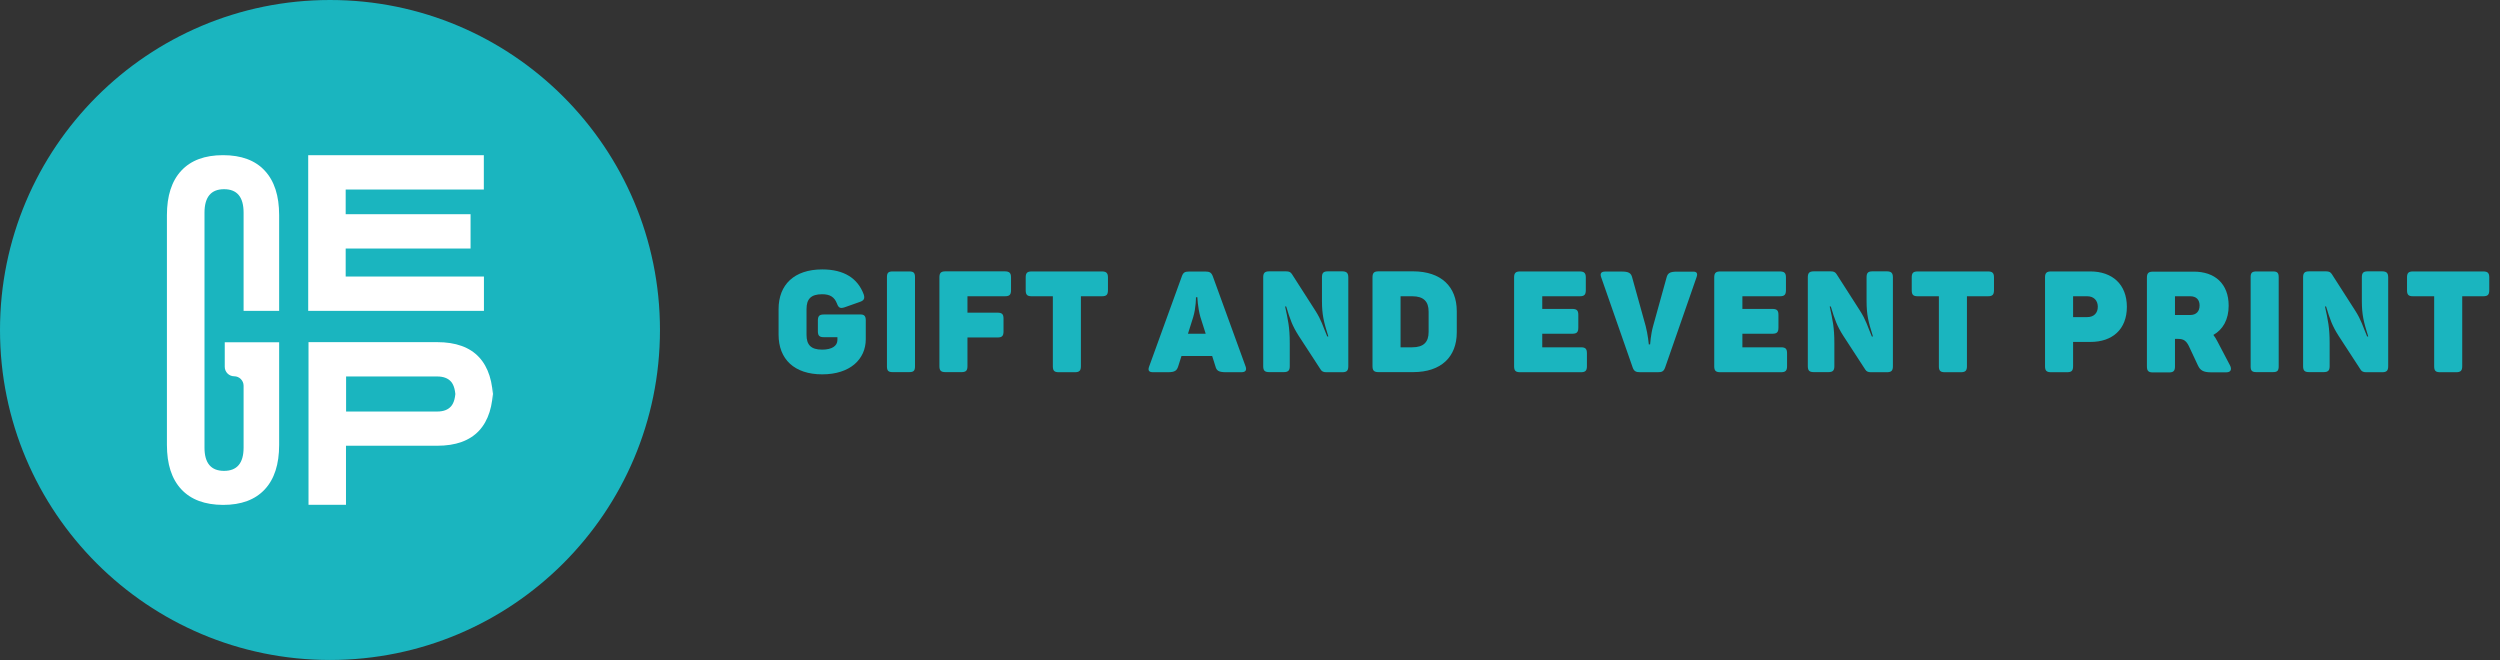 <?xml version="1.0" encoding="utf-8"?>
<!-- Generator: Adobe Illustrator 28.3.0, SVG Export Plug-In . SVG Version: 6.00 Build 0)  -->
<svg version="1.1" id="Layer_1" xmlns="http://www.w3.org/2000/svg" xmlns:xlink="http://www.w3.org/1999/xlink" x="0px" y="0px"
	 viewBox="0 0 246.83 65.17" style="enable-background:new 0 0 246.83 65.17;" xml:space="preserve">
<rect x="0" y="0" width="246.83" height="65.17" fill="#333333" stroke="none"/>
<style type="text/css">
	.st0{fill:#1AB5BF;}
	.st1{enable-background:new    ;}
	.st2{fill:#FFFFFF;}
</style>
<g id="Layer_1_00000170243148917429414240000012188080806027910052_">
	<g>
		<circle class="st0" cx="32.58" cy="32.58" r="32.58"/>
		<g>
			<g class="st1">
				<path class="st0" d="M85.48,31.64v1.85c0,1.97-1.54,3.47-4.3,3.47c-2.76,0-4.31-1.5-4.31-3.92v-2.52c0-2.42,1.55-3.92,4.31-3.92
					c2.16,0,3.5,0.88,4.09,2.45c0.14,0.41,0.04,0.62-0.38,0.76l-1.5,0.53c-0.43,0.14-0.6,0.06-0.76-0.38
					c-0.25-0.63-0.67-0.91-1.46-0.91c-1.11,0-1.54,0.48-1.54,1.46v2.55c0,0.98,0.43,1.46,1.54,1.46c0.94,0,1.51-0.35,1.51-0.95
					v-0.28h-1.34c-0.43,0-0.59-0.14-0.59-0.59v-1.05c0-0.45,0.15-0.6,0.59-0.6h3.54C85.33,31.03,85.48,31.19,85.48,31.64z"/>
				<path class="st0" d="M88.13,26.8h1.65c0.42,0,0.56,0.14,0.56,0.56v8.82c0,0.42-0.14,0.56-0.56,0.56h-1.65
					c-0.42,0-0.56-0.14-0.56-0.56v-8.82C87.57,26.94,87.71,26.8,88.13,26.8z"/>
				<path class="st0" d="M99.82,27.39v1.26c0,0.45-0.15,0.6-0.6,0.6h-3.7v1.62h2.96c0.45,0,0.6,0.15,0.6,0.59v1.26
					c0,0.45-0.15,0.6-0.6,0.6h-2.96v2.83c0,0.43-0.14,0.59-0.59,0.59h-1.58c-0.45,0-0.6-0.15-0.6-0.59v-8.77
					c0-0.43,0.15-0.59,0.6-0.59h5.87C99.67,26.8,99.82,26.96,99.82,27.39z"/>
				<path class="st0" d="M109.39,27.39v1.26c0,0.45-0.15,0.6-0.6,0.6h-2.07v6.91c0,0.43-0.15,0.59-0.6,0.59h-1.58
					c-0.45,0-0.59-0.15-0.59-0.59v-6.91h-2.09c-0.45,0-0.59-0.15-0.59-0.6v-1.26c0-0.43,0.14-0.59,0.59-0.59h6.93
					C109.23,26.8,109.39,26.96,109.39,27.39z"/>
				<path class="st0" d="M122.56,36.75h-1.51c-0.73,0-0.94-0.15-1.05-0.59l-0.32-1.01h-3.03l-0.32,1.01
					c-0.14,0.43-0.32,0.59-1.02,0.59h-1.47c-0.43,0-0.52-0.2-0.38-0.57l3.22-8.88c0.14-0.41,0.32-0.49,0.73-0.49h1.6
					c0.41,0,0.59,0.1,0.73,0.46l3.24,8.91C123.11,36.55,122.98,36.75,122.56,36.75z M118.22,29.35h-0.14c0,0,0.01,1.01-0.27,1.95
					l-0.52,1.65h1.75l-0.52-1.64C118.25,30.36,118.22,29.35,118.22,29.35z"/>
				<path class="st0" d="M133.12,27.39v8.77c0,0.43-0.15,0.59-0.59,0.59h-1.58c-0.29,0-0.45-0.08-0.57-0.28l-2.16-3.32
					c-0.62-0.97-0.85-1.62-1.23-2.89h-0.11c0.29,1.34,0.46,2.06,0.46,3.61v2.28c0,0.43-0.15,0.59-0.6,0.59h-1.42
					c-0.45,0-0.6-0.15-0.6-0.59v-8.77c0-0.43,0.15-0.59,0.6-0.59h1.65c0.32,0,0.46,0.08,0.59,0.28l2.3,3.59
					c0.62,0.97,0.73,1.5,1.18,2.56h0.11c-0.45-1.44-0.63-2.12-0.63-3.54v-2.3c0-0.43,0.14-0.59,0.59-0.59h1.43
					C132.96,26.8,133.12,26.96,133.12,27.39z"/>
				<path class="st0" d="M143.83,30.72v2.1c0,2.41-1.54,3.92-4.3,3.92h-3.42c-0.45,0-0.6-0.15-0.6-0.59v-8.77
					c0-0.43,0.15-0.59,0.6-0.59h3.42C142.29,26.8,143.83,28.3,143.83,30.72z M139.43,29.25h-1.15v5.04h1.15
					c1.13,0,1.62-0.52,1.62-1.51v-2.02C141.05,29.77,140.56,29.25,139.43,29.25z"/>
				<path class="st0" d="M156.57,27.39v1.26c0,0.45-0.15,0.6-0.6,0.6h-3.7v1.25h2.96c0.45,0,0.6,0.15,0.6,0.59v1.26
					c0,0.45-0.15,0.6-0.6,0.6h-2.96v1.34h3.82c0.43,0,0.59,0.14,0.59,0.59v1.28c0,0.43-0.15,0.59-0.59,0.59h-6
					c-0.45,0-0.6-0.15-0.6-0.59v-8.77c0-0.43,0.15-0.59,0.6-0.59h5.87C156.41,26.8,156.57,26.96,156.57,27.39z"/>
				<path class="st0" d="M167.5,27.38l-3.09,8.88c-0.14,0.41-0.32,0.49-0.73,0.49h-1.75c-0.41,0-0.6-0.1-0.73-0.46l-3.11-8.91
					c-0.14-0.38-0.01-0.57,0.41-0.57h1.6c0.71,0,0.94,0.15,1.05,0.59l1.33,4.79c0.22,0.83,0.31,1.81,0.31,1.81h0.13
					c0,0,0.06-0.97,0.29-1.79l1.33-4.8c0.11-0.43,0.32-0.59,1.01-0.59h1.58C167.54,26.8,167.64,27,167.5,27.38z"/>
				<path class="st0" d="M176.33,27.39v1.26c0,0.45-0.15,0.6-0.6,0.6h-3.7v1.25h2.96c0.45,0,0.6,0.15,0.6,0.59v1.26
					c0,0.45-0.15,0.6-0.6,0.6h-2.96v1.34h3.82c0.43,0,0.59,0.14,0.59,0.59v1.28c0,0.43-0.15,0.59-0.59,0.59h-6
					c-0.45,0-0.6-0.15-0.6-0.59v-8.77c0-0.43,0.15-0.59,0.6-0.59h5.87C176.18,26.8,176.33,26.96,176.33,27.39z"/>
				<path class="st0" d="M186.89,27.39v8.77c0,0.43-0.15,0.59-0.59,0.59h-1.58c-0.29,0-0.45-0.08-0.57-0.28l-2.16-3.32
					c-0.62-0.97-0.85-1.62-1.23-2.89h-0.11c0.29,1.34,0.46,2.06,0.46,3.61v2.28c0,0.43-0.15,0.59-0.6,0.59h-1.42
					c-0.45,0-0.6-0.15-0.6-0.59v-8.77c0-0.43,0.15-0.59,0.6-0.59h1.65c0.32,0,0.46,0.08,0.59,0.28l2.3,3.59
					c0.62,0.97,0.73,1.5,1.18,2.56h0.11c-0.45-1.44-0.63-2.12-0.63-3.54v-2.3c0-0.43,0.14-0.59,0.59-0.59h1.43
					C186.74,26.8,186.89,26.96,186.89,27.39z"/>
				<path class="st0" d="M196.87,27.39v1.26c0,0.45-0.15,0.6-0.6,0.6h-2.07v6.91c0,0.43-0.15,0.59-0.6,0.59h-1.58
					c-0.45,0-0.59-0.15-0.59-0.59v-6.91h-2.09c-0.45,0-0.59-0.15-0.59-0.6v-1.26c0-0.43,0.14-0.59,0.59-0.59h6.93
					C196.72,26.8,196.87,26.96,196.87,27.39z"/>
				<path class="st0" d="M209.99,30.3c0,2.21-1.42,3.46-3.59,3.46h-1.72v2.4c0,0.43-0.14,0.59-0.59,0.59h-1.58
					c-0.45,0-0.6-0.15-0.6-0.59v-8.77c0-0.43,0.15-0.59,0.6-0.59h3.87C208.56,26.8,209.99,28.08,209.99,30.3z M207.12,30.29
					c0-0.62-0.39-1.04-1.05-1.04h-1.39v2.06h1.39C206.73,31.31,207.12,30.91,207.12,30.29z"/>
				<path class="st0" d="M220.04,30.18c0,1.37-0.56,2.35-1.51,2.89c0.14,0.18,0.27,0.38,0.38,0.6l1.26,2.4
					c0.2,0.38,0.1,0.69-0.36,0.69h-1.51c-0.74,0-1.06-0.18-1.29-0.67l-0.9-1.92c-0.24-0.48-0.48-0.71-1.05-0.71h-0.32v2.72
					c0,0.43-0.14,0.59-0.59,0.59h-1.58c-0.45,0-0.6-0.15-0.6-0.59v-8.77c0-0.43,0.15-0.59,0.6-0.59h3.99
					C218.67,26.8,220.04,28.01,220.04,30.18z M216.25,29.25h-1.51v1.85h1.51c0.59,0,0.92-0.36,0.92-0.94
					C217.17,29.6,216.85,29.25,216.25,29.25z"/>
				<path class="st0" d="M222.77,26.8h1.65c0.42,0,0.56,0.14,0.56,0.56v8.82c0,0.42-0.14,0.56-0.56,0.56h-1.65
					c-0.42,0-0.56-0.14-0.56-0.56v-8.82C222.21,26.94,222.35,26.8,222.77,26.8z"/>
				<path class="st0" d="M235.79,27.39v8.77c0,0.43-0.15,0.59-0.59,0.59h-1.58c-0.29,0-0.45-0.08-0.57-0.28l-2.16-3.32
					c-0.62-0.97-0.85-1.62-1.23-2.89h-0.11c0.29,1.34,0.46,2.06,0.46,3.61v2.28c0,0.43-0.15,0.59-0.6,0.59h-1.42
					c-0.45,0-0.6-0.15-0.6-0.59v-8.77c0-0.43,0.15-0.59,0.6-0.59h1.65c0.32,0,0.46,0.08,0.59,0.28l2.3,3.59
					c0.62,0.97,0.73,1.5,1.18,2.56h0.11c-0.45-1.44-0.63-2.12-0.63-3.54v-2.3c0-0.43,0.14-0.59,0.59-0.59h1.43
					C235.64,26.8,235.79,26.96,235.79,27.39z"/>
				<path class="st0" d="M245.77,27.39v1.26c0,0.45-0.15,0.6-0.6,0.6h-2.07v6.91c0,0.43-0.15,0.59-0.6,0.59h-1.58
					c-0.45,0-0.59-0.15-0.59-0.59v-6.91h-2.09c-0.45,0-0.59-0.15-0.59-0.6v-1.26c0-0.43,0.14-0.59,0.59-0.59h6.93
					C245.62,26.8,245.77,26.96,245.77,27.39z"/>
			</g>
		</g>
		<g>
			<g>
				<g>
					<path class="st2" d="M17.9,48.31c-0.95-1.02-1.42-2.48-1.42-4.39V21.24c0-1.9,0.47-3.37,1.42-4.39s2.32-1.53,4.12-1.53
						c1.8,0,3.18,0.51,4.12,1.53c0.95,1.02,1.42,2.48,1.42,4.39v9.45h-3.51V21c0-1.55-0.64-2.32-1.93-2.32
						c-1.28,0-1.93,0.77-1.93,2.32v23.2c0,1.52,0.64,2.29,1.93,2.29c1.28,0,1.93-0.76,1.93-2.29v-6.12c0-0.51-0.42-0.93-0.93-0.93
						l0,0c-0.51,0-0.93-0.42-0.93-0.93v-2.43h5.37v10.14c0,1.91-0.47,3.37-1.42,4.39s-2.32,1.53-4.12,1.53
						C20.22,49.84,18.85,49.33,17.9,48.31z"/>
				</g>
				<g>
					<path class="st2" d="M30.46,33.78h12.7c1.84,0,3.22,0.5,4.14,1.49s1.38,2.45,1.38,4.37v-1.49c0,1.92-0.46,3.38-1.38,4.37
						c-0.92,0.99-2.3,1.49-4.14,1.49h-9v5.83h-3.7V33.78z M43.17,40.63c0.61,0,1.06-0.17,1.36-0.51s0.45-0.91,0.45-1.73v1.02
						c0-0.81-0.15-1.39-0.45-1.73s-0.76-0.51-1.36-0.51h-9v3.46C34.17,40.63,43.17,40.63,43.17,40.63z"/>
				</g>
				<g>
					<path class="st2" d="M30.43,15.32h17.34v3.39H34.13v2.44h12.33v3.39H34.13v2.76h13.65v3.39H30.43V15.32z"/>
				</g>
			</g>
		</g>
	</g>
</g>
<g id="Dimensions">
</g>
</svg>
